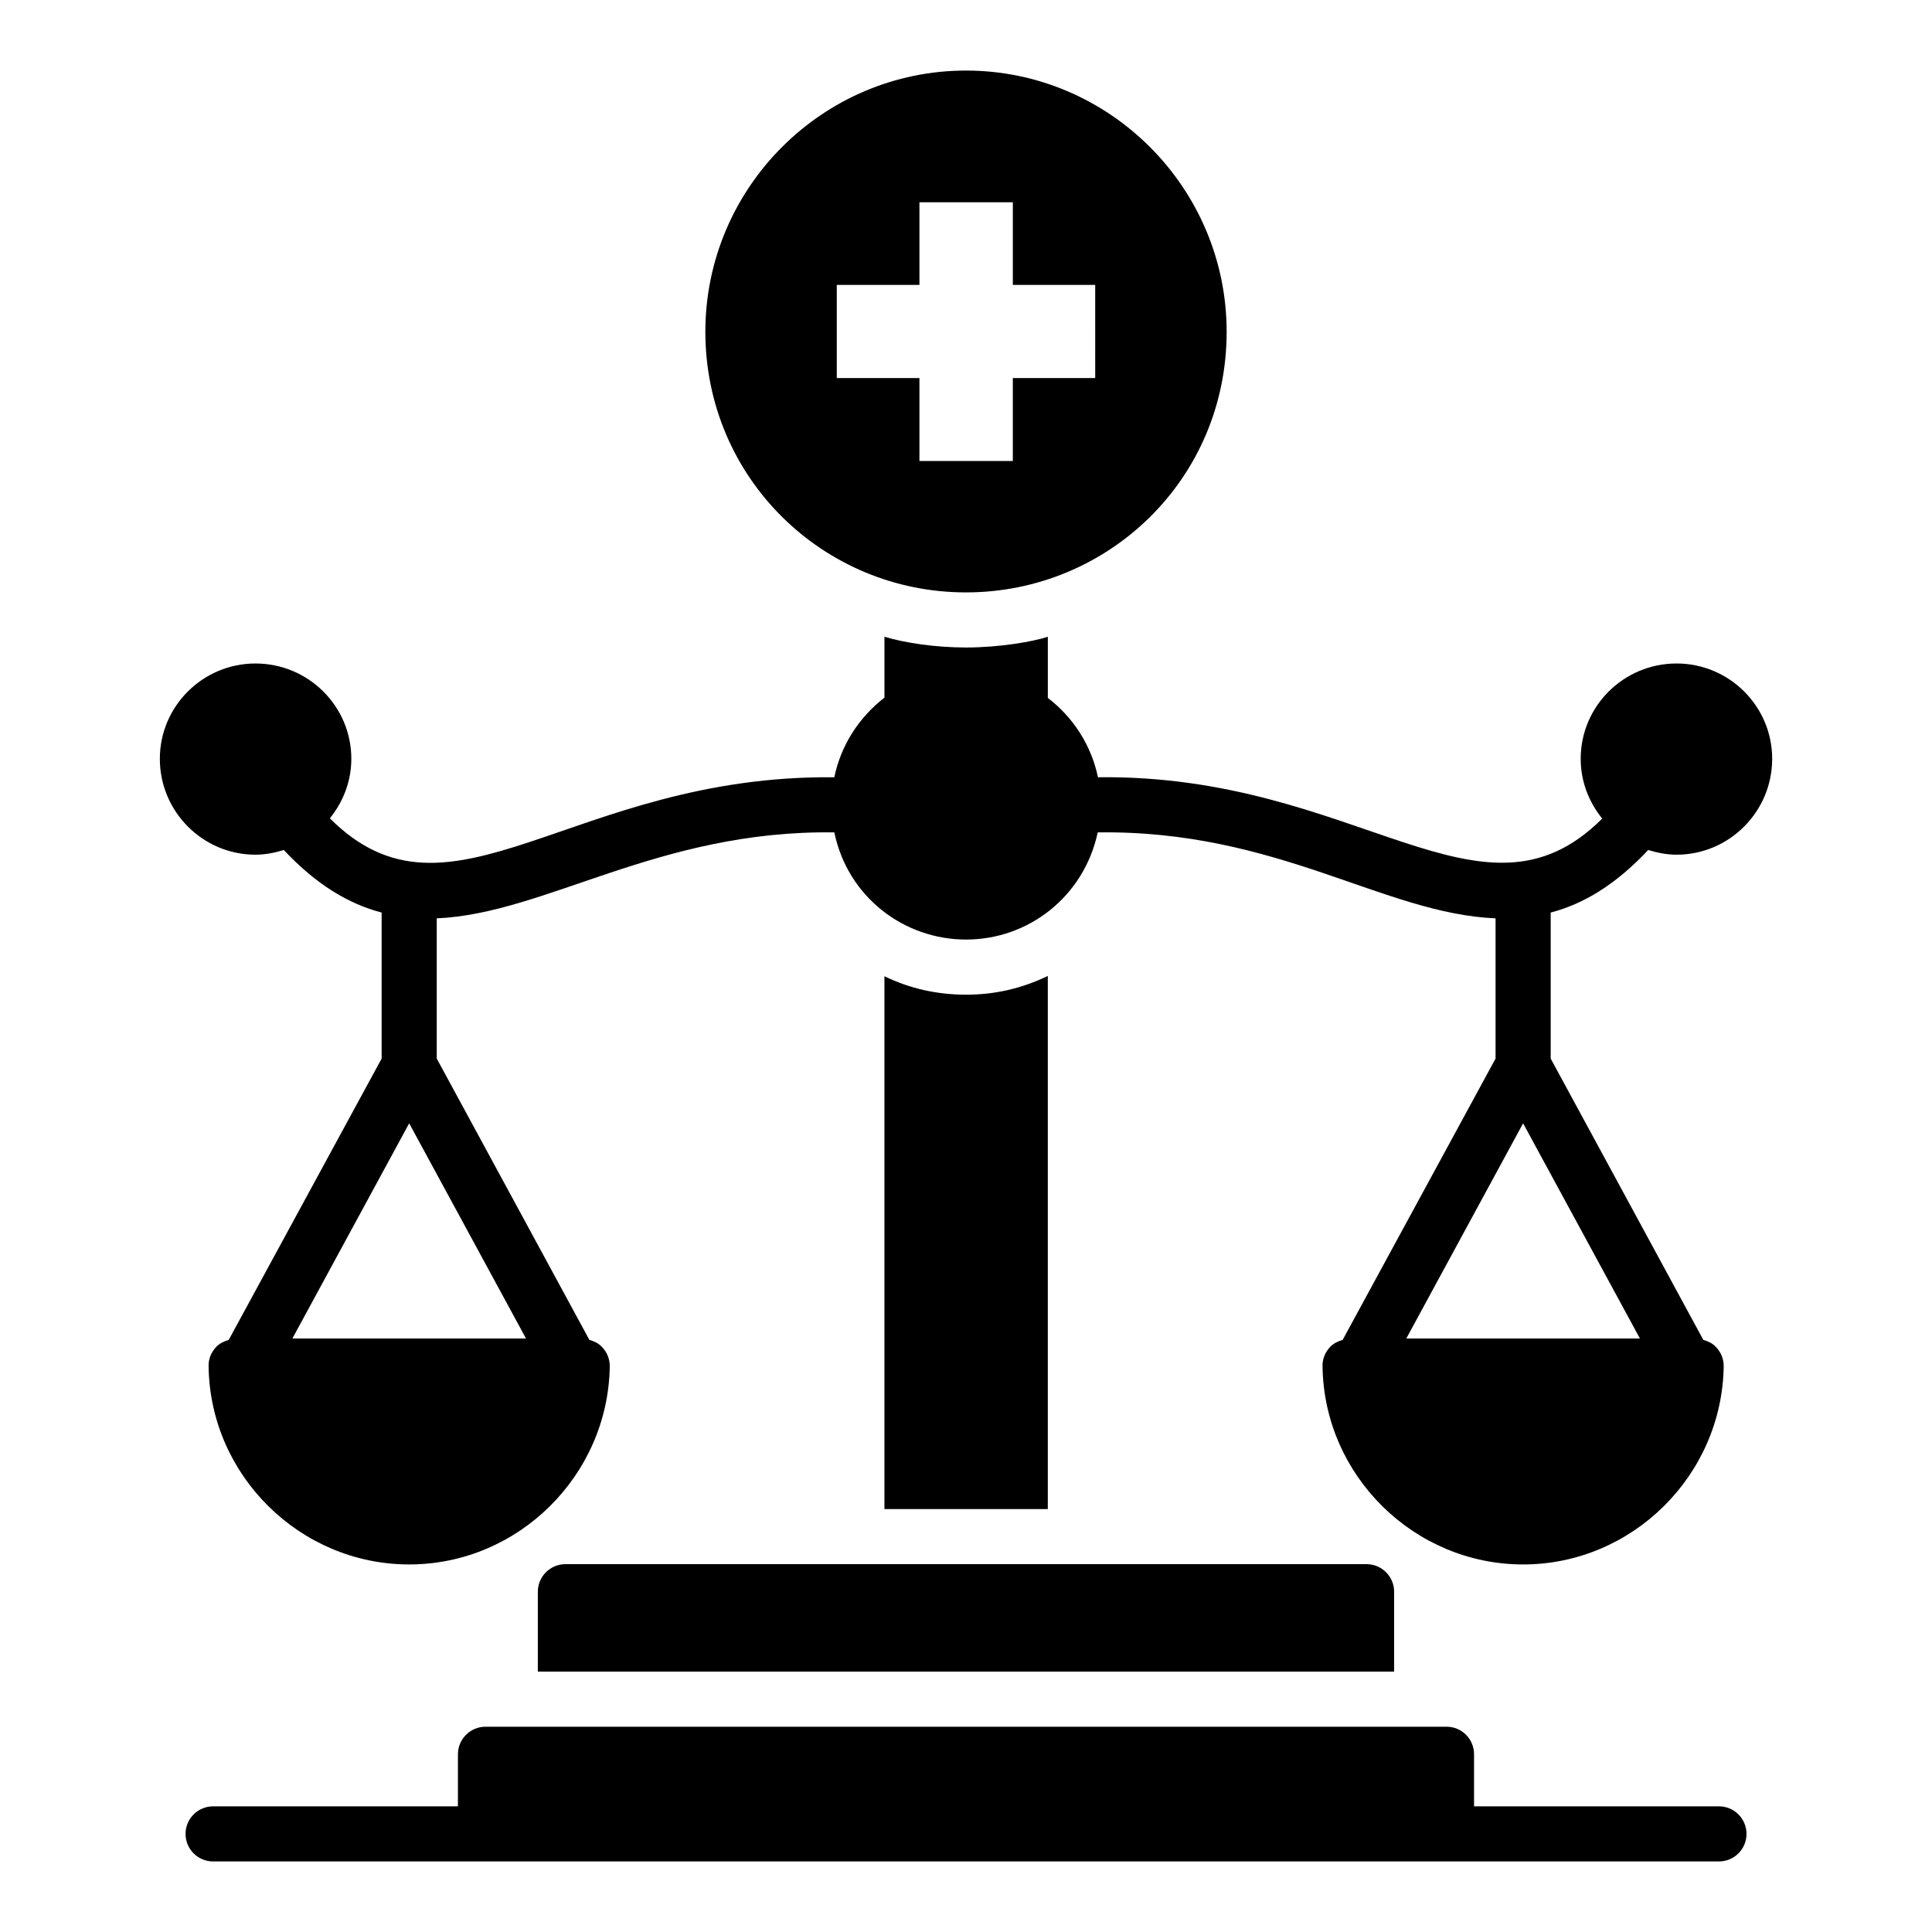 <?xml version="1.0" encoding="UTF-8"?>
<!-- Uploaded to: SVG Repo, www.svgrepo.com, Generator: SVG Repo Mixer Tools -->
<svg fill="#000000" width="800px" height="800px" version="1.1" viewBox="144 144 512 512" xmlns="http://www.w3.org/2000/svg">
 <g>
  <path d="m599.54 622.7h-64.902v-13.801c0-4.016-3.211-7.301-7.301-7.301h-254.68c-4.016 0-7.301 3.285-7.301 7.301v13.801h-64.883c-4.031 0-7.301 3.269-7.301 7.301s3.269 7.301 7.301 7.301h399.07c4.031 0 7.301-3.269 7.301-7.301s-3.269-7.301-7.301-7.301z"/>
  <path d="m513.46 565.82v21.176h-226.93v-21.176c0-4.016 3.285-7.301 7.301-7.301h212.33c4.016 0 7.301 3.285 7.301 7.301z"/>
  <path d="m421.68 402.63v141.29h-43.297v-141.21c6.719 3.285 14.02 4.891 21.613 4.891 7.594 0.004 14.676-1.605 21.684-4.961z"/>
  <path d="m400 162.7c-38.043 0-69.074 31.105-69.074 69.219 0 38.699 31.18 69.074 69.074 69.074 37.602 0 69.074-29.938 69.074-69.074-0.004-38.113-31.035-69.219-69.074-69.219zm34.242 81.488h-21.832v21.977h-24.75v-21.977h-21.906v-24.68h21.906v-21.906h24.754v21.906h21.828z"/>
  <path d="m580.79 369.26c2.41 0.73 4.891 1.242 7.519 1.242 13.945 0 25.336-11.391 25.336-25.41 0-13.945-11.391-25.262-25.336-25.262-14.02 0-25.41 11.316-25.41 25.262 0 6.059 2.191 11.465 5.695 15.844-31.98 31.98-64.691-11.828-133.62-10.953-1.754-8.398-6.5-15.844-13.289-21.027v-16.211c-3.941 1.312-12.922 2.848-21.684 2.848-8.18 0-16.281-1.242-21.613-2.848v16.137c-6.789 5.258-11.535 12.633-13.289 21.102-69.656-0.73-101.57 43.008-133.69 10.879 3.504-4.309 5.695-9.785 5.695-15.77 0-13.945-11.391-25.262-25.41-25.262-13.945 0-25.336 11.316-25.336 25.262 0 14.02 11.391 25.41 25.336 25.41 2.629 0 5.109-0.512 7.519-1.242 8.617 9.199 17.23 14.312 25.922 16.574v38.699l-40.523 74.551c-1.242 0.367-2.336 0.875-3.285 1.824-1.316 1.387-2.121 3.211-2.047 5.184 0.363 28.914 24.242 52.5 53.156 52.5 28.914 0 52.719-23.582 53.156-52.5 0-1.973-0.73-3.797-2.117-5.184-0.875-0.949-2.043-1.461-3.285-1.824l-40.449-74.551v-37.164c28.914-1.242 58.703-23.438 105.36-22.781 3.578 17.23 18.547 28.402 34.902 28.402 16.574 0 31.25-11.391 34.902-28.402 47.68-0.656 75.719 21.539 105.43 22.781v37.164l-40.523 74.551c-1.242 0.367-2.336 0.875-3.285 1.824-1.312 1.387-2.117 3.211-2.043 5.184 0.363 28.914 24.242 52.5 53.156 52.5 28.914 0 52.719-23.582 53.156-52.5 0-1.973-0.73-3.797-2.117-5.184-0.875-0.949-2.043-1.461-3.285-1.824l-40.449-74.551v-38.699c8.676-2.262 17.219-7.375 25.836-16.574zm-297.39 129.46h-61.918l30.957-57.027zm295.2 0h-61.918l30.957-57.027z"/>
 </g>
</svg>